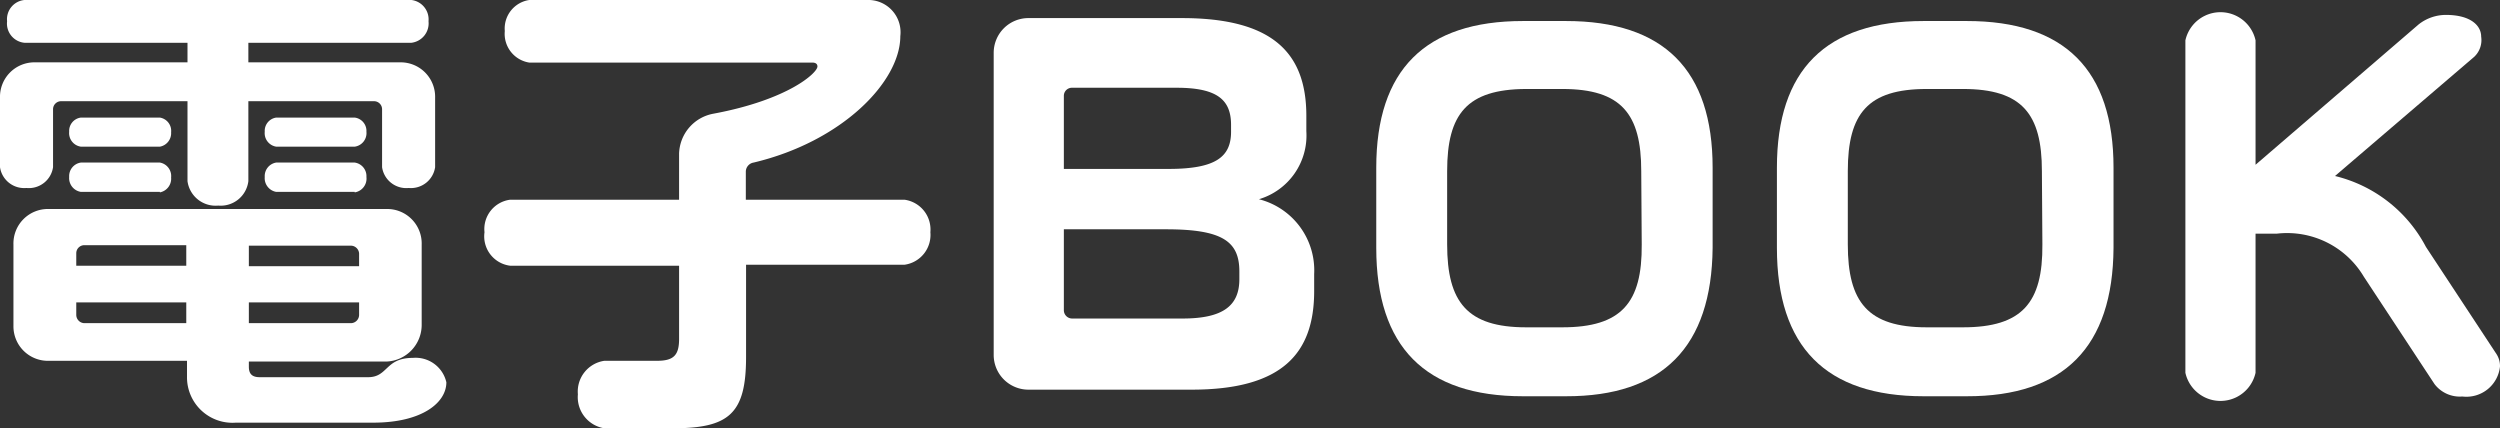 <svg xmlns="http://www.w3.org/2000/svg" width="102.27" height="17.52" viewBox="0 0 102.27 17.52"><rect x="0" y="0" width="102.27" height="17.52" fill="#333333" stroke="none"/><defs><style>.cls-1{fill:#fff;}</style></defs><title>book_tit</title><g id="レイヤー_2" data-name="レイヤー 2"><g id="レイヤー_1-2" data-name="レイヤー 1"><path class="cls-1" d="M16.72,7.69a1,1,0,0,1-1.09-.85V4.46a.33.33,0,0,0-.32-.32H10.16V7.41a1.14,1.14,0,0,1-1.23,1,1.16,1.16,0,0,1-1.26-1V4.14H2.51a.33.33,0,0,0-.34.32V6.84a1,1,0,0,1-1.09.85A1,1,0,0,1,0,6.84V4A1.41,1.41,0,0,1,1.42,2.55H7.67v-.8H1A.79.79,0,0,1,.29.87.79.79,0,0,1,1,0H16.83a.8.8,0,0,1,.7.87.8.8,0,0,1-.7.88H10.16v.8h6.22A1.41,1.41,0,0,1,17.8,4V6.84A1,1,0,0,1,16.72,7.69Zm-1.45,9.6H9.65a1.86,1.86,0,0,1-2-1.88v-.65H2A1.41,1.41,0,0,1,.55,13.34V10A1.41,1.41,0,0,1,2,8.55H15.82A1.41,1.41,0,0,1,17.25,10v3.29a1.5,1.5,0,0,1-1.43,1.5H10.18V15c0,.26.1.43.44.43h4.44c.82,0,.69-.79,1.83-.79a1.29,1.29,0,0,1,1.37,1C18.26,16.47,17.27,17.29,15.27,17.29ZM6.54,6H3.31a.56.56,0,0,1-.48-.61.55.55,0,0,1,.48-.58H6.54A.55.55,0,0,1,7,5.41.56.56,0,0,1,6.54,6Zm0,1.85H3.31a.57.57,0,0,1-.48-.61.56.56,0,0,1,.48-.59H6.54A.56.56,0,0,1,7,7.26.57.57,0,0,1,6.54,7.87Zm1.08,2.18H3.46a.33.33,0,0,0-.34.32v.52h4.5Zm0,2.34H3.12v.51a.34.34,0,0,0,.34.34H7.62Zm7.07-2a.34.34,0,0,0-.33-.32H10.18v.84h4.51Zm0,2H10.18v.85h4.18a.34.34,0,0,0,.33-.34ZM14.51,6H11.3a.56.56,0,0,1-.47-.61.55.55,0,0,1,.47-.58h3.21a.55.55,0,0,1,.48.58A.56.56,0,0,1,14.51,6Zm0,1.85H11.3a.57.57,0,0,1-.47-.61.56.56,0,0,1,.47-.59h3.21a.56.56,0,0,1,.48.59A.57.57,0,0,1,14.51,7.87Z"/><path class="cls-1" d="M37,10.83H30.52v3.78c0,2.32-.7,2.91-3,2.91H24.72a1.29,1.29,0,0,1-1.08-1.39,1.27,1.27,0,0,1,1.08-1.37h2.15c.67,0,.91-.21.91-.89v-3H20.87A1.21,1.21,0,0,1,19.82,9.5a1.21,1.21,0,0,1,1.05-1.33h6.91V6.29a1.71,1.71,0,0,1,1.41-1.64c3.06-.57,4.25-1.67,4.25-1.93,0-.1-.07-.16-.21-.16H21.65a1.19,1.19,0,0,1-1-1.29,1.18,1.18,0,0,1,1-1.27H35.46a1.32,1.32,0,0,1,1.37,1.48c0,1.86-2.38,4.31-6,5.17a.38.38,0,0,0-.32.38V8.17H37A1.23,1.23,0,0,1,38.06,9.5,1.23,1.23,0,0,1,37,10.83Z"/><path class="cls-1" d="M48.75,15.94H42.08a1.42,1.42,0,0,1-1.43-1.43V2.17A1.42,1.42,0,0,1,42.08.74h6.27c3.72,0,5.09,1.43,5.09,4v.63A2.72,2.72,0,0,1,51.5,8.15a3,3,0,0,1,2.26,3.06v.7C53.76,14.46,52.45,15.94,48.75,15.94ZM50.36,5.11c0-1-.53-1.52-2.22-1.52H43.86a.33.33,0,0,0-.34.32v3h4.29c1.92,0,2.55-.49,2.55-1.52Zm.34,6c0-1.23-.68-1.73-3-1.73H43.52v3.31a.34.34,0,0,0,.34.34h4.52c1.66,0,2.32-.53,2.32-1.61Z"/><path class="cls-1" d="M64.06,16.21H62.3q-6,0-6-6.07V6.86c0-4,2-6,6-6h1.76c4,0,6,2,6,6v3.28Q70,16.22,64.06,16.21ZM67.14,7c0-2.34-.81-3.36-3.23-3.36H62.43C60,3.65,59.2,4.67,59.2,7v3c0,2.36.82,3.39,3.23,3.39h1.48c2.42,0,3.27-1,3.25-3.39Z"/><path class="cls-1" d="M80.46,16.21H78.69q-6,0-6-6.07V6.86c0-4,2-6,6-6h1.77c4,0,6,2,6,6v3.28Q86.42,16.22,80.46,16.21ZM83.53,7c0-2.34-.81-3.36-3.23-3.36H78.82c-2.41,0-3.23,1-3.23,3.36v3c0,2.36.82,3.39,3.23,3.39H80.3c2.42,0,3.27-1,3.25-3.39Z"/><path class="cls-1" d="M100.73,16.22a1.3,1.3,0,0,1-1.14-.51L96.7,11.32a3.65,3.65,0,0,0-3.57-1.76h-.86v5.69a1.47,1.47,0,0,1-2.87,0V1.65a1.47,1.47,0,0,1,2.87,0V6.74L98.94,1a1.8,1.8,0,0,1,1.12-.39c1,0,1.44.43,1.44.89a.94.94,0,0,1-.28.82l-5.7,4.88a5.72,5.72,0,0,1,3.72,2.9l2.89,4.39a.9.9,0,0,1,.14.5A1.38,1.38,0,0,1,100.73,16.22Z"/></g></g></svg>